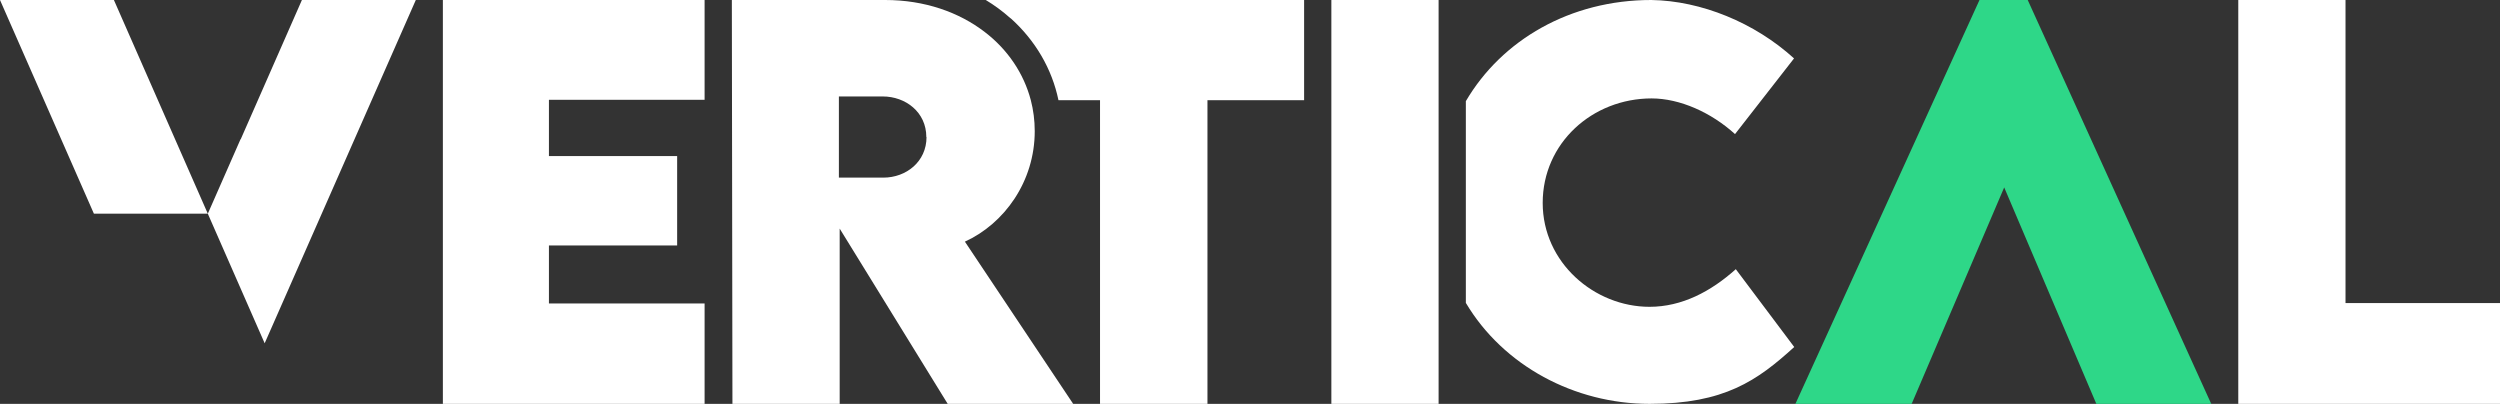 <?xml version="1.0" encoding="UTF-8"?>
<svg id="Isolation_Mode" data-name="Isolation Mode" xmlns="http://www.w3.org/2000/svg" version="1.1" viewBox="0 0 1275.2 206">
  <rect x="0" y="0" width="1275.2" height="206" fill="#333333" stroke="none"/>
  <defs>
    <style>
      .cls-1 {
        fill: #fff;
      }

      .cls-1, .cls-2 {
        stroke-width: 0px;
      }

      .cls-2 {
        fill: #2ed788;
      }
    </style>
  </defs>
  <polygon class="cls-1" points="225.9 206 359.4 206 359.4 154.8 280 154.8 280 125.2 345.4 125.2 345.4 79.6 280 79.6 280 50.9 359.4 50.9 359.4 0 225.9 0 225.9 206"/>
  <path class="cls-1" d="M515.5,9.3c12.7,11.4,21.1,25.9,24.4,41.8h21.2v154.9h54.8V51.1h49.3V0h-162.4c4.5,2.7,8.7,5.8,12.6,9.3Z"/>
  <path class="cls-1" d="M842.4,50.2c14.5,0,30.5,7.2,42.6,18.2l30.1-38.6C895,11.5,867.7.4,842.3,0c-41.4,0-76.3,20.4-94.6,51.6v102.9c19.1,32.1,55.5,51.5,93.7,51.5s55-11.9,73.8-29l-29.8-39.7c-12.7,11.4-27.5,19.2-44,19.2-28.1,0-54.5-22.5-54.5-53s25.3-53.3,55.6-53.3Z"/>
  <polygon class="cls-1" points="1196.4 154.6 1196.4 0 1141.7 0 1141.7 206 1275.2 206 1275.2 154.6 1196.4 154.6"/>
  <polygon class="cls-1" points="679.1 206 733.8 206 733.8 103.1 733.8 0 679.1 0 679.1 206"/>
  <path class="cls-1" d="M122.7,71c-9.1,20.7-16.7,38-16.7,38L58.1,0H0l47.9,109h58.1s29,66.1,29,66.1L212.1,0h-58.1s-17.4,39.6-31.2,71Z"/>
  <polygon class="cls-2" points="1009.7 0 915.8 206 975.1 206 1022.3 95.6 1069.3 206 1127.9 206 1034.3 0 1009.7 0"/>
  <path class="cls-1" d="M492.1,123.3h0c20.2-9.2,35.7-30.7,35.7-56.4,0,0,0,0,0,0,0-5.5-.7-10.8-2-15.8-3.6-13.7-11.8-25.8-23.4-34.7C489.2,6.2,471.6,0,451.5,0h-78.2s.3,206,.3,206h54.7v-89.4h0s55.1,89.4,55.1,89.4h64l-55.2-82.7ZM472.6,69.9c0,12.6-10.4,20.7-22,20.7s-.2,0-.3,0h-22.4v-41.4h0s22.4,0,22.4,0c11.5,0,22.2,7.9,22.2,20.7s0,0,0,0Z"/>
</svg>